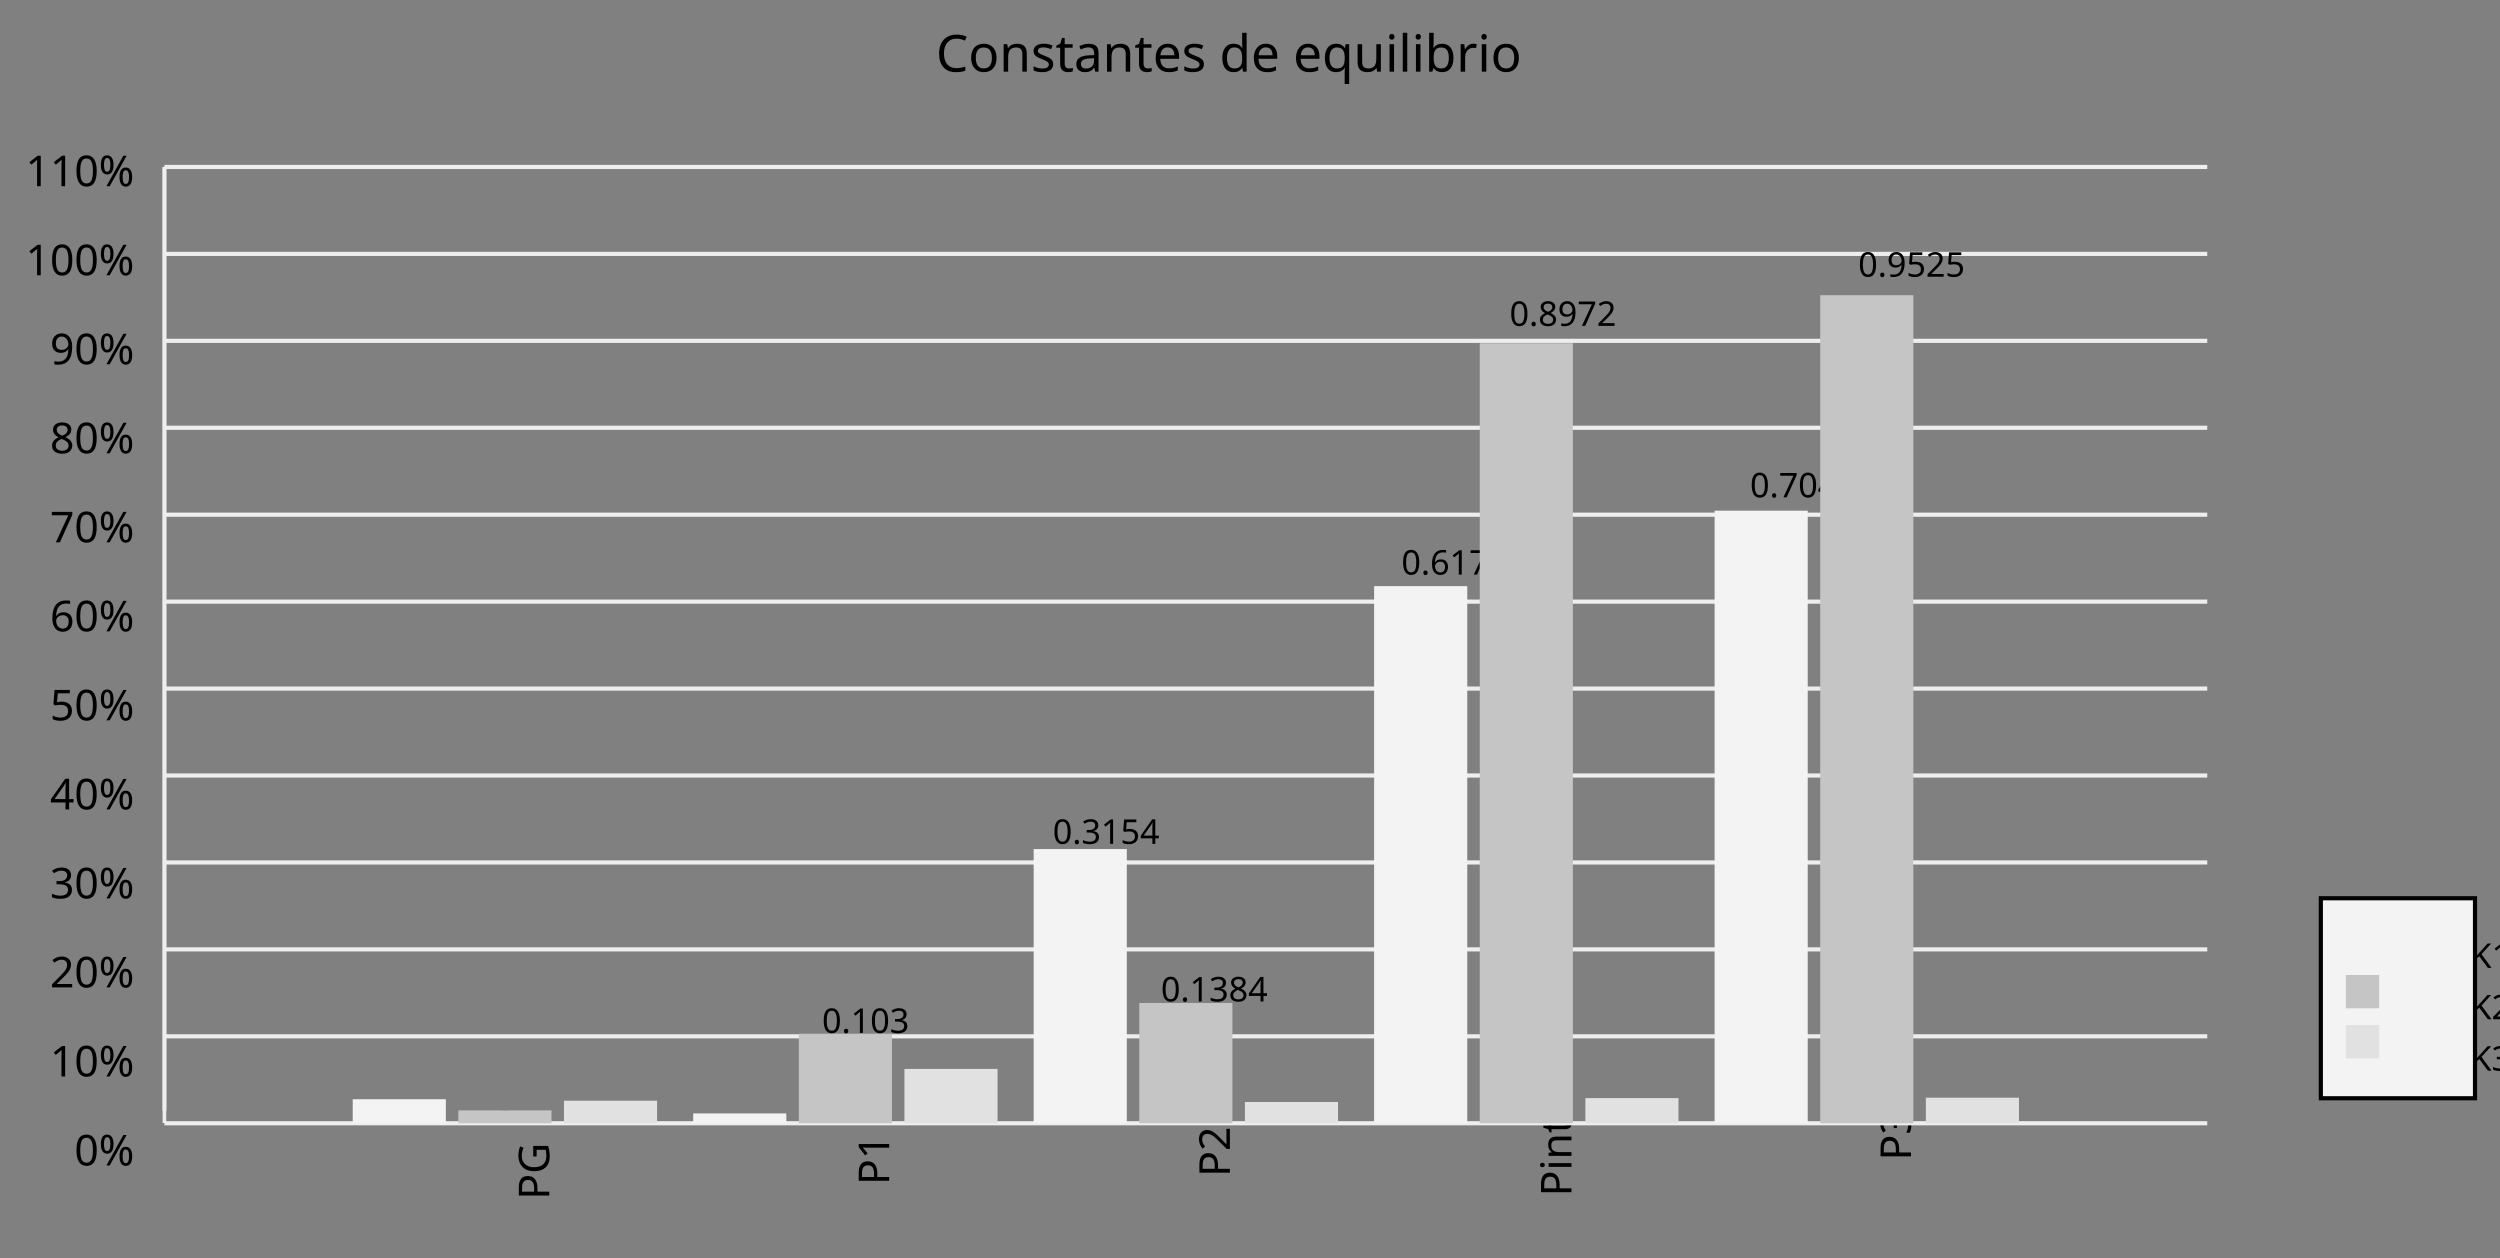 <?xml version="1.0"?>
<svg xmlns="http://www.w3.org/2000/svg" version="1.1" xmlns:xlink="http://www.w3.org/1999/xlink" fill="black" stroke="none" width="600" height="302" viewBox="0 0 600 302">
	<rect x="0" y="0" width="600" height="302" fill="#808080" stroke="none"/>
	<defs>
		<path fill="black" d="  M 825,-1321  Q 589,-1321 454,-1163  Q 319,-1005 319,-731  Q 319,-448 450,-294  Q 581,-141 823,-141  Q 979,-141 1174,-199  L 1174,-39  Q 1081,-5 995,7  Q 909,20 797,20  Q 474,20 299,-176  Q 125,-373 125,-733  Q 125,-959 208,-1129  Q 292,-1299 451,-1391  Q 611,-1483 827,-1483  Q 1059,-1483 1231,-1397  L 1157,-1241  Q 982,-1321 825,-1321  Z    " id="r67" />
		<path fill="black" d="  M 1128,-551  Q 1128,-282 992,-131  Q 856,20 616,20  Q 467,20 352,-49  Q 237,-119 175,-249  Q 113,-379 113,-551  Q 113,-819 247,-968  Q 381,-1118 623,-1118  Q 855,-1118 991,-965  Q 1128,-813 1128,-551  Z   M 299,-551  Q 299,-344 380,-236  Q 462,-129 621,-129  Q 778,-129 860,-236  Q 942,-344 942,-551  Q 942,-758 859,-862  Q 777,-967 618,-967  Q 299,-967 299,-551  Z    " id="r111" />
		<path fill="black" d="  M 922,0  L 922,-702  Q 922,-836 862,-901  Q 803,-967 676,-967  Q 507,-967 430,-873  Q 354,-780 354,-569  L 354,0  L 174,0  L 174,-1098  L 319,-1098  L 346,-948  L 356,-948  Q 407,-1029 499,-1073  Q 591,-1118 702,-1118  Q 904,-1118 1002,-1020  Q 1100,-922 1100,-715  L 1100,0  L 922,0  Z    " id="r110" />
		<path fill="black" d="  M 889,-303  Q 889,-149 774,-64  Q 659,20 451,20  Q 234,20 106,-49  L 106,-213  Q 287,-125 455,-125  Q 591,-125 653,-169  Q 715,-213 715,-287  Q 715,-352 655,-397  Q 596,-442 444,-500  Q 289,-560 226,-602  Q 163,-645 133,-698  Q 104,-751 104,-827  Q 104,-962 214,-1040  Q 324,-1118 516,-1118  Q 703,-1118 866,-1044  L 805,-901  Q 638,-971 504,-971  Q 392,-971 334,-935  Q 276,-900 276,-838  Q 276,-778 326,-738  Q 376,-699 559,-629  Q 696,-578 761,-534  Q 827,-490 858,-435  Q 889,-380 889,-303  Z    " id="r115" />
		<path fill="black" d="  M 541,-127  Q 576,-127 623,-134  Q 670,-141 694,-150  L 694,-12  Q 669,-1 616,9  Q 564,20 510,20  Q 188,20 188,-319  L 188,-958  L 33,-958  L 33,-1044  L 190,-1116  L 262,-1350  L 369,-1350  L 369,-1098  L 686,-1098  L 686,-958  L 369,-958  L 369,-324  Q 369,-229 414,-178  Q 460,-127 541,-127  Z    " id="r116" />
		<path fill="black" d="  M 852,0  L 817,-156  L 809,-156  Q 727,-53 645,-16  Q 564,20 440,20  Q 278,20 186,-65  Q 94,-150 94,-305  Q 94,-639 621,-655  L 807,-662  L 807,-727  Q 807,-852 753,-911  Q 699,-971 580,-971  Q 493,-971 415,-945  Q 338,-919 270,-887  L 215,-1022  Q 298,-1066 396,-1091  Q 494,-1116 590,-1116  Q 789,-1116 886,-1028  Q 983,-940 983,-748  L 983,0  L 852,0  Z   M 481,-125  Q 632,-125 718,-206  Q 805,-288 805,-438  L 805,-537  L 643,-530  Q 454,-523 367,-470  Q 281,-417 281,-303  Q 281,-217 333,-171  Q 386,-125 481,-125  Z    " id="r97" />
		<path fill="black" d="  M 641,20  Q 394,20 253,-129  Q 113,-279 113,-541  Q 113,-805 244,-961  Q 375,-1118 598,-1118  Q 805,-1118 928,-984  Q 1051,-851 1051,-623  L 1051,-514  L 299,-514  Q 304,-327 394,-230  Q 484,-133 649,-133  Q 737,-133 816,-148  Q 895,-164 1001,-209  L 1001,-51  Q 910,-12 830,4  Q 750,20 641,20  Z   M 596,-971  Q 467,-971 392,-888  Q 317,-805 303,-657  L 862,-657  Q 860,-811 791,-891  Q 722,-971 596,-971  Z    " id="r101" />
		<path fill="black" d="  M 563,20  Q 349,20 231,-128  Q 113,-276 113,-547  Q 113,-816 231,-967  Q 350,-1118 565,-1118  Q 786,-1118 905,-956  L 918,-956  Q 915,-976 910,-1036  Q 905,-1097 905,-1118  L 905,-1556  L 1085,-1556  L 1085,0  L 940,0  L 913,-147  L 905,-147  Q 790,20 563,20  Z   M 592,-129  Q 756,-129 831,-218  Q 907,-308 907,-512  L 907,-545  Q 907,-774 830,-871  Q 754,-969 590,-969  Q 451,-969 375,-858  Q 299,-748 299,-543  Q 299,-339 374,-234  Q 450,-129 592,-129  Z    " id="r100" />
		<path fill="black" d="  M 594,-129  Q 755,-129 829,-217  Q 903,-305 907,-508  L 907,-545  Q 907,-772 831,-870  Q 755,-969 590,-969  Q 449,-969 374,-858  Q 299,-747 299,-543  Q 299,-342 373,-235  Q 448,-129 594,-129  Z   M 559,20  Q 347,20 230,-130  Q 113,-280 113,-547  Q 113,-815 232,-966  Q 352,-1118 565,-1118  Q 790,-1118 907,-948  L 915,-948  L 942,-1098  L 1085,-1098  L 1085,492  L 905,492  L 905,23  Q 905,-87 915,-147  L 903,-147  Q 788,20 559,20  Z    " id="r113" />
		<path fill="black" d="  M 344,-1098  L 344,-391  Q 344,-258 403,-193  Q 463,-129 588,-129  Q 757,-129 834,-223  Q 911,-317 911,-526  L 911,-1098  L 1092,-1098  L 1092,0  L 944,0  L 918,-145  L 909,-145  Q 860,-66 770,-23  Q 680,20 561,20  Q 363,20 262,-75  Q 162,-170 162,-379  L 162,-1098  L 344,-1098  Z    " id="r117" />
		<path fill="black" d="  M 354,0  L 174,0  L 174,-1098  L 354,-1098  L 354,0  Z   M 160,-1395  Q 160,-1455 190,-1482  Q 221,-1509 266,-1509  Q 308,-1509 339,-1482  Q 371,-1455 371,-1395  Q 371,-1336 339,-1308  Q 308,-1280 266,-1280  Q 221,-1280 190,-1308  Q 160,-1336 160,-1395  Z    " id="r105" />
		<path fill="black" d="  M 354,0  L 174,0  L 174,-1556  L 354,-1556  L 354,0  Z    " id="r108" />
		<path fill="black" d="  M 694,-1116  Q 911,-1116 1029,-966  Q 1147,-817 1147,-549  Q 1147,-277 1027,-128  Q 907,20 694,20  Q 583,20 496,-20  Q 409,-60 354,-139  L 340,-139  Q 309,-19 303,0  L 174,0  L 174,-1556  L 354,-1556  L 354,-1178  Q 354,-1065 344,-952  L 354,-952  Q 465,-1116 694,-1116  Z   M 664,-967  Q 498,-967 426,-873  Q 354,-779 354,-555  L 354,-547  Q 354,-322 427,-225  Q 501,-129 668,-129  Q 816,-129 888,-237  Q 961,-346 961,-551  Q 961,-759 888,-863  Q 815,-967 664,-967  Z    " id="r98" />
		<path fill="black" d="  M 686,-1118  Q 759,-1118 815,-1106  L 793,-940  Q 732,-954 674,-954  Q 587,-954 512,-906  Q 438,-858 396,-773  Q 354,-689 354,-586  L 354,0  L 174,0  L 174,-1098  L 322,-1098  L 342,-897  L 350,-897  Q 413,-1006 499,-1062  Q 585,-1118 686,-1118  Z    " id="r114" />
		<path fill="black" d="  M 1071,-733  Q 1071,-352 950,-166  Q 830,20 584,20  Q 346,20 223,-171  Q 100,-363 100,-733  Q 100,-1115 218,-1300  Q 337,-1485 584,-1485  Q 822,-1485 946,-1293  Q 1071,-1101 1071,-733  Z   M 281,-733  Q 281,-415 353,-274  Q 426,-133 584,-133  Q 744,-133 816,-277  Q 889,-422 889,-733  Q 889,-1041 816,-1186  Q 744,-1331 584,-1331  Q 424,-1331 352,-1189  Q 281,-1047 281,-733  Z    " id="r48" />
		<path fill="black" d="  M 113,-625  Q 113,-1483 782,-1483  Q 898,-1483 963,-1464  L 963,-1311  Q 887,-1335 786,-1335  Q 553,-1335 429,-1193  Q 306,-1051 293,-743  L 305,-743  Q 415,-915 651,-915  Q 849,-915 962,-795  Q 1075,-675 1075,-471  Q 1075,-244 950,-112  Q 825,20 610,20  Q 460,20 347,-56  Q 235,-132 174,-278  Q 113,-425 113,-625  Z   M 608,-131  Q 747,-131 822,-220  Q 897,-309 897,-471  Q 897,-617 824,-695  Q 751,-774 614,-774  Q 527,-774 454,-738  Q 382,-702 338,-638  Q 295,-574 295,-506  Q 295,-406 335,-318  Q 375,-231 446,-181  Q 517,-131 608,-131  Z    " id="r54" />
		<path fill="black" d="  M 1135,-1032  Q 1135,-808 982,-688  Q 829,-569 551,-569  L 383,-569  L 383,0  L 199,0  L 199,-1462  L 586,-1462  Q 1135,-1462 1135,-1032  Z   M 383,-727  L 530,-727  Q 748,-727 846,-797  Q 944,-868 944,-1024  Q 944,-1165 853,-1235  Q 762,-1305 569,-1305  L 383,-1305  L 383,-727  Z    " id="r80" />
		<path fill="black" d="  M 834,-772  L 1339,-772  L 1339,-55  Q 1223,-18 1103,1  Q 983,20 825,20  Q 491,20 308,-178  Q 125,-376 125,-731  Q 125,-960 216,-1131  Q 307,-1302 478,-1392  Q 650,-1483 883,-1483  Q 1117,-1483 1319,-1397  L 1249,-1237  Q 1056,-1321 872,-1321  Q 611,-1321 464,-1163  Q 317,-1005 317,-731  Q 317,-441 458,-290  Q 599,-139 868,-139  Q 1015,-139 1155,-174  L 1155,-608  L 834,-608  L 834,-772  Z    " id="r71" />
		<path fill="black" d="  M 727,0  L 551,0  L 551,-1022  Q 551,-1158 559,-1274  Q 531,-1244 499,-1218  Q 397,-1133 276,-1034  L 182,-1155  L 578,-1462  L 727,-1462  L 727,0  Z    " id="r49" />
		<path fill="black" d="  M 1065,0  L 98,0  L 98,-150  L 481,-537  Q 654,-712 710,-787  Q 766,-862 793,-932  Q 821,-1002 821,-1083  Q 821,-1199 752,-1264  Q 683,-1329 563,-1329  Q 473,-1329 392,-1299  Q 312,-1269 211,-1190  L 115,-1311  Q 320,-1483 563,-1483  Q 767,-1483 886,-1378  Q 1006,-1274 1006,-1094  Q 1006,-998 971,-908  Q 936,-819 866,-726  Q 796,-634 631,-473  L 326,-172  L 326,-164  L 1065,-164  L 1065,0  Z    " id="r50" />
		<path fill="black" d="  M 1010,-1120  Q 1010,-980 931,-890  Q 853,-800 707,-770  L 707,-762  Q 882,-740 968,-650  Q 1055,-560 1055,-416  Q 1055,-207 910,-93  Q 765,20 494,20  Q 378,20 280,3  Q 183,-14 92,-59  L 92,-227  Q 185,-181 291,-156  Q 397,-131 496,-131  Q 866,-131 866,-420  Q 866,-678 457,-678  L 315,-678  L 315,-831  L 459,-831  Q 631,-831 728,-904  Q 825,-978 825,-1108  Q 825,-1213 754,-1272  Q 684,-1331 559,-1331  Q 462,-1331 379,-1304  Q 297,-1278 190,-1208  L 100,-1331  Q 190,-1402 307,-1442  Q 425,-1483 557,-1483  Q 771,-1483 890,-1385  Q 1010,-1288 1010,-1120  Z    " id="r51" />
		<path fill="black" d="  M 250,-1026  Q 250,-861 285,-777  Q 321,-694 399,-694  Q 557,-694 557,-1026  Q 557,-1356 399,-1356  Q 321,-1356 285,-1273  Q 250,-1191 250,-1026  Z   M 707,-1026  Q 707,-798 628,-681  Q 550,-565 399,-565  Q 257,-565 178,-684  Q 100,-804 100,-1026  Q 100,-1255 176,-1369  Q 253,-1483 399,-1483  Q 546,-1483 626,-1364  Q 707,-1246 707,-1026  Z   M 1145,-440  Q 1145,-273 1180,-191  Q 1216,-109 1294,-109  Q 1375,-109 1413,-190  Q 1452,-272 1452,-440  Q 1452,-768 1294,-768  Q 1216,-768 1180,-686  Q 1145,-605 1145,-440  Z   M 1602,-440  Q 1602,-213 1523,-96  Q 1444,20 1294,20  Q 1152,20 1073,-99  Q 995,-219 995,-440  Q 995,-669 1071,-783  Q 1147,-897 1294,-897  Q 1441,-897 1521,-778  Q 1602,-660 1602,-440  Z   M 1335,-1462  L 524,0  L 367,0  L 1178,-1462  L 1335,-1462  Z    " id="r37" />
		<path fill="black" d="  M 1065,-838  Q 1065,20 393,20  Q 277,20 209,0  L 209,-154  Q 286,-127 389,-127  Q 552,-127 658,-192  Q 764,-258 819,-383  Q 875,-509 883,-717  L 870,-717  Q 758,-547 522,-547  Q 329,-547 215,-664  Q 102,-782 102,-989  Q 102,-1215 229,-1349  Q 356,-1483 569,-1483  Q 719,-1483 831,-1406  Q 944,-1330 1004,-1183  Q 1065,-1037 1065,-838  Z   M 569,-1331  Q 433,-1331 357,-1242  Q 281,-1153 281,-991  Q 281,-845 352,-767  Q 424,-690 561,-690  Q 651,-690 725,-726  Q 799,-763 841,-825  Q 883,-887 883,-956  Q 883,-1056 843,-1143  Q 804,-1230 733,-1280  Q 662,-1331 569,-1331  Z    " id="r57" />
		<path fill="black" d="  M 563,-897  Q 792,-897 923,-782  Q 1055,-667 1055,-467  Q 1055,-239 910,-109  Q 765,20 508,20  Q 263,20 129,-59  L 129,-229  Q 203,-185 307,-159  Q 411,-133 510,-133  Q 682,-133 776,-215  Q 870,-297 870,-449  Q 870,-745 504,-745  Q 386,-745 254,-715  L 164,-772  L 219,-1462  L 952,-1462  L 952,-1298  L 373,-1298  L 338,-874  Q 453,-897 563,-897  Z    " id="r53" />
		<path fill="black" d="  M 1130,-332  L 918,-332  L 918,0  L 743,0  L 743,-332  L 43,-332  L 43,-485  L 731,-1470  L 918,-1470  L 918,-494  L 1130,-494  L 1130,-332  Z   M 743,-494  L 743,-954  Q 743,-1091 754,-1278  L 745,-1278  Q 734,-1252 706,-1200  Q 679,-1148 657,-1118  L 219,-494  L 743,-494  Z    " id="r52" />
		<path fill="black" d="  M 279,0  L 879,-1298  L 90,-1298  L 90,-1462  L 1071,-1462  L 1071,-1323  L 477,0  L 279,0  Z    " id="r55" />
		<path fill="black" d="  M 584,-1483  Q 784,-1483 903,-1390  Q 1022,-1297 1022,-1133  Q 1022,-1023 955,-936  Q 889,-849 743,-774  Q 920,-688 994,-594  Q 1069,-501 1069,-379  Q 1069,-197 940,-88  Q 811,20 590,20  Q 356,20 228,-82  Q 100,-184 100,-373  Q 100,-623 403,-764  Q 267,-842 207,-932  Q 147,-1022 147,-1135  Q 147,-1294 266,-1388  Q 386,-1483 584,-1483  Z   M 276,-371  Q 276,-255 358,-189  Q 441,-123 586,-123  Q 729,-123 811,-190  Q 893,-258 893,-377  Q 893,-473 815,-548  Q 737,-623 553,-690  Q 408,-628 342,-552  Q 276,-476 276,-371  Z   M 582,-1337  Q 464,-1337 394,-1281  Q 324,-1225 324,-1126  Q 324,-1063 351,-1015  Q 378,-967 429,-929  Q 480,-891 592,-844  Q 729,-901 786,-969  Q 844,-1037 844,-1126  Q 844,-1226 773,-1281  Q 702,-1337 582,-1337  Z    " id="r56" />
		<path fill="black" d="  M 1317,0  L 1133,0  L 1133,-682  L 383,-682  L 383,0  L 199,0  L 199,-1462  L 383,-1462  L 383,-844  L 1133,-844  L 1133,-1462  L 1317,-1462  L 1317,0  Z    " id="r72" />
		<path fill="black" d="  M 1268,0  L 1051,0  L 532,-698  L 383,-567  L 383,0  L 199,0  L 199,-1462  L 383,-1462  L 383,-741  L 509,-880  L 1030,-1462  L 1245,-1462  L 666,-825  L 1268,0  Z    " id="r75" />
		<path fill="black" d="  M 147,-111  Q 147,-177 179,-212  Q 212,-248 272,-248  Q 333,-248 367,-212  Q 401,-177 401,-111  Q 401,-46 367,-8  Q 333,29 272,29  Q 213,29 180,-8  Q 147,-45 147,-111  Z    " id="r46" />
	</defs>
	<g class="b2" fill="black">
		<use class="b2" transform="scale(0.006)" xlink:href="#r67" x="37439" y="2866.72" />
		<use class="b2" transform="scale(0.006)" xlink:href="#r111" x="38733" y="2866.72" />
		<use class="b2" transform="scale(0.006)" xlink:href="#r110" x="39972" y="2866.72" />
		<use class="b2" transform="scale(0.006)" xlink:href="#r115" x="41238" y="2866.72" />
		<use class="b2" transform="scale(0.006)" xlink:href="#r116" x="42219" y="2866.72" />
		<use class="b2" transform="scale(0.006)" xlink:href="#r97" x="42958" y="2866.72" />
		<use class="b2" transform="scale(0.006)" xlink:href="#r110" x="44107" y="2866.72" />
		<use class="b2" transform="scale(0.006)" xlink:href="#r116" x="45373" y="2866.72" />
		<use class="b2" transform="scale(0.006)" xlink:href="#r101" x="46112" y="2866.72" />
		<use class="b2" transform="scale(0.006)" xlink:href="#r115" x="47267" y="2866.72" />
		<use class="b2" transform="scale(0.006)" xlink:href="#r100" x="48780" y="2866.72" />
		<use class="b2" transform="scale(0.006)" xlink:href="#r101" x="50040" y="2866.72" />
		<use class="b2" transform="scale(0.006)" xlink:href="#r101" x="51727" y="2866.72" />
		<use class="b2" transform="scale(0.006)" xlink:href="#r113" x="52882" y="2866.72" />
		<use class="b2" transform="scale(0.006)" xlink:href="#r117" x="54142" y="2866.72" />
		<use class="b2" transform="scale(0.006)" xlink:href="#r105" x="55408" y="2866.72" />
		<use class="b2" transform="scale(0.006)" xlink:href="#r108" x="55936" y="2866.72" />
		<use class="b2" transform="scale(0.006)" xlink:href="#r105" x="56464" y="2866.72" />
		<use class="b2" transform="scale(0.006)" xlink:href="#r98" x="56992" y="2866.72" />
		<use class="b2" transform="scale(0.006)" xlink:href="#r114" x="58252" y="2866.72" />
		<use class="b2" transform="scale(0.006)" xlink:href="#r105" x="59098" y="2866.72" />
		<use class="b2" transform="scale(0.006)" xlink:href="#r111" x="59626" y="2866.72" />
	</g>
	<g class="b2" transform=" rotate(-90,39.464,277.582)" fill="black" />
	<line class="b2" x1="39.464" y1="269.582" x2="39.464" y2="266.582" stroke-width="1" stroke="black" />
	<g class="b2" transform=" rotate(-90,124.846,290.912)" fill="black">
		<use class="b2" transform="scale(0.005)" xlink:href="#r80" x="25568.484" y="59578.801" />
		<use class="b2" transform="scale(0.005)" xlink:href="#r71" x="26807.484" y="59578.801" />
	</g>
	<line class="b2" x1="121.177" y1="269.582" x2="121.177" y2="266.582" stroke-width="1" stroke="black" />
	<g class="b2" transform=" rotate(-90,206.459,289.35)" fill="black">
		<use class="b2" transform="scale(0.005)" xlink:href="#r80" x="42282.77" y="59258.801" />
		<use class="b2" transform="scale(0.005)" xlink:href="#r49" x="43521.77" y="59258.801" />
	</g>
	<line class="b2" x1="202.889" y1="269.582" x2="202.889" y2="266.582" stroke-width="1" stroke="black" />
	<g class="b2" transform=" rotate(-90,288.223,289.35)" fill="black">
		<use class="b2" transform="scale(0.005)" xlink:href="#r80" x="59028.051" y="59258.801" />
		<use class="b2" transform="scale(0.005)" xlink:href="#r50" x="60267.051" y="59258.801" />
	</g>
	<line class="b2" x1="284.602" y1="269.582" x2="284.602" y2="266.582" stroke-width="1" stroke="black" />
	<g class="b2" transform=" rotate(-90,370.048,296)" fill="black">
		<use class="b2" transform="scale(0.005)" xlink:href="#r80" x="75785.836" y="60620.801" />
		<use class="b2" transform="scale(0.005)" xlink:href="#r105" x="77024.836" y="60620.801" />
		<use class="b2" transform="scale(0.005)" xlink:href="#r110" x="77552.836" y="60620.801" />
		<use class="b2" transform="scale(0.005)" xlink:href="#r116" x="78818.836" y="60620.801" />
	</g>
	<line class="b2" x1="366.315" y1="269.582" x2="366.315" y2="266.582" stroke-width="1" stroke="black" />
	<g class="b2" transform=" rotate(-90,451.697,289.35)" fill="black">
		<use class="b2" transform="scale(0.005)" xlink:href="#r80" x="92507.609" y="59258.801" />
		<use class="b2" transform="scale(0.005)" xlink:href="#r51" x="93746.609" y="59258.801" />
	</g>
	<line class="b2" x1="448.028" y1="269.582" x2="448.028" y2="266.582" stroke-width="1" stroke="black" />
	<line class="b2" x1="39.464" y1="269.582" x2="39.464" y2="40.069" stroke-width="1" stroke="rgb(93%,93%,93%)" />
	<line class="b2" x1="39.464" y1="269.582" x2="529.741" y2="269.582" stroke-width="1" stroke="rgb(93%,93%,93%)" />
	<g class="b2" fill="black">
		<use class="b2" transform="scale(0.005)" xlink:href="#r48" x="3570.8" y="55942.898" />
		<use class="b2" transform="scale(0.005)" xlink:href="#r37" x="4741.8" y="55942.898" />
	</g>
	<line class="b2" x1="39.464" y1="248.717" x2="529.741" y2="248.717" stroke-width="1" stroke="rgb(93%,93%,93%)" />
	<g class="b2" fill="black">
		<use class="b2" transform="scale(0.005)" xlink:href="#r49" x="2399.8" y="51669.789" />
		<use class="b2" transform="scale(0.005)" xlink:href="#r48" x="3570.8" y="51669.789" />
		<use class="b2" transform="scale(0.005)" xlink:href="#r37" x="4741.8" y="51669.789" />
	</g>
	<line class="b2" x1="39.464" y1="227.852" x2="529.741" y2="227.852" stroke-width="1" stroke="rgb(93%,93%,93%)" />
	<g class="b2" fill="black">
		<use class="b2" transform="scale(0.005)" xlink:href="#r50" x="2399.8" y="47396.68" />
		<use class="b2" transform="scale(0.005)" xlink:href="#r48" x="3570.8" y="47396.68" />
		<use class="b2" transform="scale(0.005)" xlink:href="#r37" x="4741.8" y="47396.68" />
	</g>
	<line class="b2" x1="39.464" y1="206.988" x2="529.741" y2="206.988" stroke-width="1" stroke="rgb(93%,93%,93%)" />
	<g class="b2" fill="black">
		<use class="b2" transform="scale(0.005)" xlink:href="#r51" x="2399.8" y="43123.57" />
		<use class="b2" transform="scale(0.005)" xlink:href="#r48" x="3570.8" y="43123.57" />
		<use class="b2" transform="scale(0.005)" xlink:href="#r37" x="4741.8" y="43123.57" />
	</g>
	<line class="b2" x1="39.464" y1="186.123" x2="529.741" y2="186.123" stroke-width="1" stroke="rgb(93%,93%,93%)" />
	<g class="b2" fill="black">
		<use class="b2" transform="scale(0.005)" xlink:href="#r52" x="2399.8" y="38850.465" />
		<use class="b2" transform="scale(0.005)" xlink:href="#r48" x="3570.8" y="38850.465" />
		<use class="b2" transform="scale(0.005)" xlink:href="#r37" x="4741.8" y="38850.465" />
	</g>
	<line class="b2" x1="39.464" y1="165.258" x2="529.741" y2="165.258" stroke-width="1" stroke="rgb(93%,93%,93%)" />
	<g class="b2" fill="black">
		<use class="b2" transform="scale(0.005)" xlink:href="#r53" x="2399.8" y="34577.355" />
		<use class="b2" transform="scale(0.005)" xlink:href="#r48" x="3570.8" y="34577.355" />
		<use class="b2" transform="scale(0.005)" xlink:href="#r37" x="4741.8" y="34577.355" />
	</g>
	<line class="b2" x1="39.464" y1="144.393" x2="529.741" y2="144.393" stroke-width="1" stroke="rgb(93%,93%,93%)" />
	<g class="b2" fill="black">
		<use class="b2" transform="scale(0.005)" xlink:href="#r54" x="2399.8" y="30304.246" />
		<use class="b2" transform="scale(0.005)" xlink:href="#r48" x="3570.8" y="30304.246" />
		<use class="b2" transform="scale(0.005)" xlink:href="#r37" x="4741.8" y="30304.246" />
	</g>
	<line class="b2" x1="39.464" y1="123.529" x2="529.741" y2="123.529" stroke-width="1" stroke="rgb(93%,93%,93%)" />
	<g class="b2" fill="black">
		<use class="b2" transform="scale(0.005)" xlink:href="#r55" x="2399.8" y="26031.137" />
		<use class="b2" transform="scale(0.005)" xlink:href="#r48" x="3570.8" y="26031.137" />
		<use class="b2" transform="scale(0.005)" xlink:href="#r37" x="4741.8" y="26031.137" />
	</g>
	<line class="b2" x1="39.464" y1="102.664" x2="529.741" y2="102.664" stroke-width="1" stroke="rgb(93%,93%,93%)" />
	<g class="b2" fill="black">
		<use class="b2" transform="scale(0.005)" xlink:href="#r56" x="2399.8" y="21758.031" />
		<use class="b2" transform="scale(0.005)" xlink:href="#r48" x="3570.8" y="21758.031" />
		<use class="b2" transform="scale(0.005)" xlink:href="#r37" x="4741.8" y="21758.031" />
	</g>
	<line class="b2" x1="39.464" y1="81.799" x2="529.741" y2="81.799" stroke-width="1" stroke="rgb(93%,93%,93%)" />
	<g class="b2" fill="black">
		<use class="b2" transform="scale(0.005)" xlink:href="#r57" x="2399.8" y="17484.918" />
		<use class="b2" transform="scale(0.005)" xlink:href="#r48" x="3570.8" y="17484.918" />
		<use class="b2" transform="scale(0.005)" xlink:href="#r37" x="4741.8" y="17484.918" />
	</g>
	<line class="b2" x1="39.464" y1="60.934" x2="529.741" y2="60.934" stroke-width="1" stroke="rgb(93%,93%,93%)" />
	<g class="b2" fill="black">
		<use class="b2" transform="scale(0.005)" xlink:href="#r49" x="1228.8" y="13211.812" />
		<use class="b2" transform="scale(0.005)" xlink:href="#r48" x="2399.8" y="13211.812" />
		<use class="b2" transform="scale(0.005)" xlink:href="#r48" x="3570.8" y="13211.812" />
		<use class="b2" transform="scale(0.005)" xlink:href="#r37" x="4741.8" y="13211.812" />
	</g>
	<line class="b2" x1="39.464" y1="40.069" x2="529.741" y2="40.069" stroke-width="1" stroke="rgb(93%,93%,93%)" />
	<g class="b2" fill="black">
		<use class="b2" transform="scale(0.005)" xlink:href="#r49" x="1228.8" y="8938.7" />
		<use class="b2" transform="scale(0.005)" xlink:href="#r49" x="2399.8" y="8938.7" />
		<use class="b2" transform="scale(0.005)" xlink:href="#r48" x="3570.8" y="8938.7" />
		<use class="b2" transform="scale(0.005)" xlink:href="#r37" x="4741.8" y="8938.7" />
	</g>
	<rect class="b2" x="84.654" y="263.816" width="22.349" height="5.766" fill="rgb(95%,95%,95%)" stroke="none" />
	<rect class="b2" x="166.366" y="267.217" width="22.349" height="2.365" fill="rgb(95%,95%,95%)" stroke="none" />
	<rect class="b2" x="248.079" y="203.78" width="22.349" height="65.802" fill="rgb(95%,95%,95%)" stroke="none" />
	<g class="b2" fill="black">
		<use class="b2" transform="scale(0.004)" xlink:href="#r48" x="63166.918" y="50631.57" />
		<use class="b2" transform="scale(0.004)" xlink:href="#r46" x="64337.918" y="50631.57" />
		<use class="b2" transform="scale(0.004)" xlink:href="#r51" x="64886.918" y="50631.57" />
		<use class="b2" transform="scale(0.004)" xlink:href="#r49" x="66057.922" y="50631.57" />
		<use class="b2" transform="scale(0.004)" xlink:href="#r53" x="67228.922" y="50631.57" />
		<use class="b2" transform="scale(0.004)" xlink:href="#r52" x="68399.922" y="50631.57" />
	</g>
	<rect class="b2" x="329.792" y="140.676" width="22.349" height="128.906" fill="rgb(95%,95%,95%)" stroke="none" />
	<g class="b2" fill="black">
		<use class="b2" transform="scale(0.004)" xlink:href="#r48" x="84085.391" y="34476.969" />
		<use class="b2" transform="scale(0.004)" xlink:href="#r46" x="85256.391" y="34476.969" />
		<use class="b2" transform="scale(0.004)" xlink:href="#r54" x="85805.391" y="34476.969" />
		<use class="b2" transform="scale(0.004)" xlink:href="#r49" x="86976.391" y="34476.969" />
		<use class="b2" transform="scale(0.004)" xlink:href="#r55" x="88147.391" y="34476.969" />
		<use class="b2" transform="scale(0.004)" xlink:href="#r56" x="89318.391" y="34476.969" />
	</g>
	<rect class="b2" x="411.505" y="122.565" width="22.349" height="147.017" fill="rgb(95%,95%,95%)" stroke="none" />
	<g class="b2" fill="black">
		<use class="b2" transform="scale(0.004)" xlink:href="#r48" x="105003.875" y="29840.734" />
		<use class="b2" transform="scale(0.004)" xlink:href="#r46" x="106174.875" y="29840.734" />
		<use class="b2" transform="scale(0.004)" xlink:href="#r55" x="106723.875" y="29840.734" />
		<use class="b2" transform="scale(0.004)" xlink:href="#r48" x="107894.875" y="29840.734" />
		<use class="b2" transform="scale(0.004)" xlink:href="#r52" x="109065.875" y="29840.734" />
		<use class="b2" transform="scale(0.004)" xlink:href="#r54" x="110236.875" y="29840.734" />
	</g>
	<rect class="b2" x="110.002" y="266.496" width="22.349" height="3.086" fill="rgb(77%,77%,77%)" stroke="none" />
	<rect class="b2" x="191.715" y="248.092" width="22.349" height="21.49" fill="rgb(77%,77%,77%)" stroke="none" />
	<g class="b2" fill="black">
		<use class="b2" transform="scale(0.004)" xlink:href="#r48" x="49323.207" y="61975.457" />
		<use class="b2" transform="scale(0.004)" xlink:href="#r46" x="50494.207" y="61975.457" />
		<use class="b2" transform="scale(0.004)" xlink:href="#r49" x="51043.207" y="61975.457" />
		<use class="b2" transform="scale(0.004)" xlink:href="#r48" x="52214.207" y="61975.457" />
		<use class="b2" transform="scale(0.004)" xlink:href="#r51" x="53385.207" y="61975.457" />
	</g>
	<rect class="b2" x="273.428" y="240.712" width="22.349" height="28.87" fill="rgb(77%,77%,77%)" stroke="none" />
	<g class="b2" fill="black">
		<use class="b2" transform="scale(0.004)" xlink:href="#r48" x="69656.188" y="60086.211" />
		<use class="b2" transform="scale(0.004)" xlink:href="#r46" x="70827.188" y="60086.211" />
		<use class="b2" transform="scale(0.004)" xlink:href="#r49" x="71376.188" y="60086.211" />
		<use class="b2" transform="scale(0.004)" xlink:href="#r51" x="72547.188" y="60086.211" />
		<use class="b2" transform="scale(0.004)" xlink:href="#r56" x="73718.188" y="60086.211" />
		<use class="b2" transform="scale(0.004)" xlink:href="#r52" x="74889.188" y="60086.211" />
	</g>
	<rect class="b2" x="355.141" y="82.38" width="22.349" height="187.202" fill="rgb(77%,77%,77%)" stroke="none" />
	<g class="b2" fill="black">
		<use class="b2" transform="scale(0.004)" xlink:href="#r48" x="90574.664" y="19553.359" />
		<use class="b2" transform="scale(0.004)" xlink:href="#r46" x="91745.664" y="19553.359" />
		<use class="b2" transform="scale(0.004)" xlink:href="#r56" x="92294.664" y="19553.359" />
		<use class="b2" transform="scale(0.004)" xlink:href="#r57" x="93465.664" y="19553.359" />
		<use class="b2" transform="scale(0.004)" xlink:href="#r55" x="94636.664" y="19553.359" />
		<use class="b2" transform="scale(0.004)" xlink:href="#r50" x="95807.664" y="19553.359" />
	</g>
	<rect class="b2" x="436.854" y="70.854" width="22.349" height="198.728" fill="rgb(77%,77%,77%)" stroke="none" />
	<g class="b2" fill="black">
		<use class="b2" transform="scale(0.004)" xlink:href="#r48" x="111493.148" y="16602.617" />
		<use class="b2" transform="scale(0.004)" xlink:href="#r46" x="112664.148" y="16602.617" />
		<use class="b2" transform="scale(0.004)" xlink:href="#r57" x="113213.148" y="16602.617" />
		<use class="b2" transform="scale(0.004)" xlink:href="#r53" x="114384.148" y="16602.617" />
		<use class="b2" transform="scale(0.004)" xlink:href="#r50" x="115555.148" y="16602.617" />
		<use class="b2" transform="scale(0.004)" xlink:href="#r53" x="116726.148" y="16602.617" />
	</g>
	<rect class="b2" x="135.351" y="264.168" width="22.349" height="5.414" fill="rgb(88%,88%,88%)" stroke="none" />
	<rect class="b2" x="217.064" y="256.538" width="22.349" height="13.044" fill="rgb(88%,88%,88%)" stroke="none" />
	<rect class="b2" x="298.777" y="264.475" width="22.349" height="5.107" fill="rgb(88%,88%,88%)" stroke="none" />
	<rect class="b2" x="380.489" y="263.549" width="22.349" height="6.033" fill="rgb(88%,88%,88%)" stroke="none" />
	<rect class="b2" x="462.202" y="263.447" width="22.349" height="6.136" fill="rgb(88%,88%,88%)" stroke="none" />
	<rect class="b2" x="557" y="215.582" width="37" height="48" fill="rgb(95%,95%,95%)" stroke="none" />
	<rect class="b2" x="557" y="215.582" width="37" height="48" stroke-width="1" stroke="black" fill="none" />
	<rect class="b2" x="563" y="222" width="8" height="8" fill="rgb(95%,95%,95%)" stroke="none" />
	<g class="b2" fill="black">
		<use class="b2" transform="scale(0.004)" xlink:href="#r75" x="148224" y="58075" />
		<use class="b2" transform="scale(0.004)" xlink:href="#r49" x="149492" y="58075" />
	</g>
	<rect class="b2" x="563" y="234" width="8" height="8" fill="rgb(77%,77%,77%)" stroke="none" />
	<g class="b2" fill="black">
		<use class="b2" transform="scale(0.004)" xlink:href="#r75" x="148224" y="61157.5" />
		<use class="b2" transform="scale(0.004)" xlink:href="#r50" x="149492" y="61157.5" />
	</g>
	<rect class="b2" x="563" y="246" width="8" height="8" fill="rgb(88%,88%,88%)" stroke="none" />
	<g class="b2" fill="black">
		<use class="b2" transform="scale(0.004)" xlink:href="#r75" x="148224" y="64239.5" />
		<use class="b2" transform="scale(0.004)" xlink:href="#r51" x="149492" y="64239.5" />
	</g>
	<c:chartSpace xmlns:c="http://schemas.openxmlformats.org/drawingml/2006/chart" xmlns:a="http://schemas.openxmlformats.org/drawingml/2006/main" xmlns:r="http://schemas.openxmlformats.org/officeDocument/2006/relationships">
		<c:date1904 val="0" />
		<c:lang val="es-ES" />
		<c:roundedCorners val="0" />
		<mc:AlternateContent xmlns:mc="http://schemas.openxmlformats.org/markup-compatibility/2006">
			<mc:Choice Requires="c14" xmlns:c14="http://schemas.microsoft.com/office/drawing/2007/8/2/chart">
				<c14:style val="101" />
			</mc:Choice>
			<mc:Fallback>
				<c:style val="1" />
			</mc:Fallback>
		</mc:AlternateContent>
		<c:clrMapOvr bg1="lt1" tx1="dk1" bg2="lt2" tx2="dk2" accent1="accent1" accent2="accent2" accent3="accent3" accent4="accent4" accent5="accent5" accent6="accent6" hlink="hlink" folHlink="folHlink" />
		<c:chart>
			<c:title>
				<c:tx>
					<c:rich>
						<a:bodyPr rot="0" spcFirstLastPara="1" vertOverflow="ellipsis" vert="horz" wrap="square" anchor="ctr" anchorCtr="1" />
						<a:lstStyle />
						<a:p>
							<a:pPr>
								<a:defRPr sz="1000" b="0" i="0" u="none" strike="noStrike" kern="1200" spc="0" baseline="0">
									<a:solidFill>
										<a:schemeClr val="tx1">
											<a:lumMod val="65000" />
											<a:lumOff val="35000" />
										</a:schemeClr>
									</a:solidFill>
									<a:latin typeface="Times New Roman" panose="02020603050405020304" pitchFamily="18" charset="0" />
									<a:ea typeface="+mn-ea" />
									<a:cs typeface="Times New Roman" panose="02020603050405020304" pitchFamily="18" charset="0" />
								</a:defRPr>
							</a:pPr>
							<a:r>
								<a:rPr lang="en-US" sz="1000">
									<a:latin typeface="Times New Roman" panose="02020603050405020304" pitchFamily="18" charset="0" />
									<a:cs typeface="Times New Roman" panose="02020603050405020304" pitchFamily="18" charset="0" />
								</a:rPr>
								<a:t>Constantes de equilibrio</a:t>
							</a:r>
						</a:p>
					</c:rich>
				</c:tx>
				<c:layout>
					<c:manualLayout>
						<c:xMode val="edge" />
						<c:yMode val="edge" />
						<c:x val="0.231" />
						<c:y val="0.028" />
					</c:manualLayout>
				</c:layout>
				<c:overlay val="0" />
				<c:spPr>
					<a:noFill />
					<a:ln>
						<a:noFill />
					</a:ln>
					<a:effectLst />
				</c:spPr>
			</c:title>
			<c:autoTitleDeleted val="0" />
			<c:view3D>
				<c:rotX val="15" />
				<c:rotY val="20" />
				<c:depthPercent val="100" />
				<c:rAngAx val="1" />
			</c:view3D>
			<c:floor>
				<c:thickness val="0" />
				<c:spPr>
					<a:noFill />
					<a:ln>
						<a:noFill />
					</a:ln>
					<a:effectLst />
					<a:sp3d />
				</c:spPr>
			</c:floor>
			<c:sideWall>
				<c:thickness val="0" />
				<c:spPr>
					<a:noFill />
					<a:ln>
						<a:noFill />
					</a:ln>
					<a:effectLst />
					<a:sp3d />
				</c:spPr>
			</c:sideWall>
			<c:backWall>
				<c:thickness val="0" />
				<c:spPr>
					<a:noFill />
					<a:ln>
						<a:noFill />
					</a:ln>
					<a:effectLst />
					<a:sp3d />
				</c:spPr>
			</c:backWall>
			<c:plotArea>
				<c:layout />
				<c:bar3DChart>
					<c:barDir val="col" />
					<c:grouping val="clustered" />
					<c:varyColors val="0" />
					<c:ser>
						<c:idx val="0" />
						<c:order val="0" />
						<c:tx>
							<c:v>K1</c:v>
						</c:tx>
						<c:spPr>
							<a:solidFill>
								<a:schemeClr val="dk1">
									<a:tint val="88500" />
								</a:schemeClr>
							</a:solidFill>
							<a:ln>
								<a:noFill />
							</a:ln>
							<a:effectLst />
							<a:sp3d />
						</c:spPr>
						<c:invertIfNegative val="0" />
						<c:cat>
							<c:strRef>
								<c:f>Comparativo!$B$3:$B$7</c:f>
								<c:strCache>
									<c:ptCount val="5" />
									<c:pt idx="0">
										<c:v>PG</c:v>
									</c:pt>
									<c:pt idx="1">
										<c:v>P1</c:v>
									</c:pt>
									<c:pt idx="2">
										<c:v>P2</c:v>
									</c:pt>
									<c:pt idx="3">
										<c:v>Pint</c:v>
									</c:pt>
									<c:pt idx="4">
										<c:v>P3</c:v>
									</c:pt>
								</c:strCache>
							</c:strRef>
						</c:cat>
						<c:val>
							<c:numRef>
								<c:f>Comparativo!$L$3:$L$7</c:f>
								<c:numCache>
									<c:formatCode>0.00%</c:formatCode>
									<c:ptCount val="5" />
									<c:pt idx="0">
										<c:v>0.0276356364913429</c:v>
									</c:pt>
									<c:pt idx="1">
										<c:v>0.0113366545940535</c:v>
									</c:pt>
									<c:pt idx="2">
										<c:v>0.315375639857365</c:v>
									</c:pt>
									<c:pt idx="3">
										<c:v>0.617817892801519</c:v>
									</c:pt>
									<c:pt idx="4">
										<c:v>0.704616211110575</c:v>
									</c:pt>
								</c:numCache>
							</c:numRef>
						</c:val>
						<c:extLst xmlns:c16r2="http://schemas.microsoft.com/office/drawing/2015/06/chart">
							<c:ext uri="{C3380CC4-5D6E-409C-BE32-E72D297353CC}" xmlns:c16="http://schemas.microsoft.com/office/drawing/2014/chart">
								<c16:uniqueId val="{00000000-FFD0-47C1-8843-ED95A6C0800C}" />
							</c:ext>
						</c:extLst>
					</c:ser>
					<c:ser>
						<c:idx val="1" />
						<c:order val="1" />
						<c:tx>
							<c:v>K2</c:v>
						</c:tx>
						<c:spPr>
							<a:solidFill>
								<a:schemeClr val="dk1">
									<a:tint val="55000" />
								</a:schemeClr>
							</a:solidFill>
							<a:ln>
								<a:noFill />
							</a:ln>
							<a:effectLst />
							<a:sp3d />
						</c:spPr>
						<c:invertIfNegative val="0" />
						<c:cat>
							<c:strRef>
								<c:f>Comparativo!$B$3:$B$7</c:f>
								<c:strCache>
									<c:ptCount val="5" />
									<c:pt idx="0">
										<c:v>PG</c:v>
									</c:pt>
									<c:pt idx="1">
										<c:v>P1</c:v>
									</c:pt>
									<c:pt idx="2">
										<c:v>P2</c:v>
									</c:pt>
									<c:pt idx="3">
										<c:v>Pint</c:v>
									</c:pt>
									<c:pt idx="4">
										<c:v>P3</c:v>
									</c:pt>
								</c:strCache>
							</c:strRef>
						</c:cat>
						<c:val>
							<c:numRef>
								<c:f>Comparativo!$M$3:$M$7</c:f>
								<c:numCache>
									<c:formatCode>0.00%</c:formatCode>
									<c:ptCount val="5" />
									<c:pt idx="0">
										<c:v>0.0147887354991779</c:v>
									</c:pt>
									<c:pt idx="1">
										<c:v>0.102998438840826</c:v>
									</c:pt>
									<c:pt idx="2">
										<c:v>0.138368375372992</c:v>
									</c:pt>
									<c:pt idx="3">
										<c:v>0.897213614775799</c:v>
									</c:pt>
									<c:pt idx="4">
										<c:v>0.952456644677796</c:v>
									</c:pt>
								</c:numCache>
							</c:numRef>
						</c:val>
						<c:extLst xmlns:c16r2="http://schemas.microsoft.com/office/drawing/2015/06/chart">
							<c:ext uri="{C3380CC4-5D6E-409C-BE32-E72D297353CC}" xmlns:c16="http://schemas.microsoft.com/office/drawing/2014/chart">
								<c16:uniqueId val="{00000001-FFD0-47C1-8843-ED95A6C0800C}" />
							</c:ext>
						</c:extLst>
					</c:ser>
					<c:ser>
						<c:idx val="2" />
						<c:order val="2" />
						<c:tx>
							<c:v>K3</c:v>
						</c:tx>
						<c:spPr>
							<a:solidFill>
								<a:schemeClr val="dk1">
									<a:tint val="75000" />
								</a:schemeClr>
							</a:solidFill>
							<a:ln>
								<a:noFill />
							</a:ln>
							<a:effectLst />
							<a:sp3d />
						</c:spPr>
						<c:invertIfNegative val="0" />
						<c:cat>
							<c:strRef>
								<c:f>Comparativo!$B$3:$B$7</c:f>
								<c:strCache>
									<c:ptCount val="5" />
									<c:pt idx="0">
										<c:v>PG</c:v>
									</c:pt>
									<c:pt idx="1">
										<c:v>P1</c:v>
									</c:pt>
									<c:pt idx="2">
										<c:v>P2</c:v>
									</c:pt>
									<c:pt idx="3">
										<c:v>Pint</c:v>
									</c:pt>
									<c:pt idx="4">
										<c:v>P3</c:v>
									</c:pt>
								</c:strCache>
							</c:strRef>
						</c:cat>
						<c:val>
							<c:numRef>
								<c:f>Comparativo!$N$3:$N$7</c:f>
								<c:numCache>
									<c:formatCode>0.00%</c:formatCode>
									<c:ptCount val="5" />
									<c:pt idx="0">
										<c:v>0.0259489075528928</c:v>
									</c:pt>
									<c:pt idx="1">
										<c:v>0.0625186308849587</c:v>
									</c:pt>
									<c:pt idx="2">
										<c:v>0.0244759717008854</c:v>
									</c:pt>
									<c:pt idx="3">
										<c:v>0.0289168241431252</c:v>
									</c:pt>
									<c:pt idx="4">
										<c:v>0.0294061619526752</c:v>
									</c:pt>
								</c:numCache>
							</c:numRef>
						</c:val>
						<c:extLst xmlns:c16r2="http://schemas.microsoft.com/office/drawing/2015/06/chart">
							<c:ext uri="{C3380CC4-5D6E-409C-BE32-E72D297353CC}" xmlns:c16="http://schemas.microsoft.com/office/drawing/2014/chart">
								<c16:uniqueId val="{00000002-FFD0-47C1-8843-ED95A6C0800C}" />
							</c:ext>
						</c:extLst>
					</c:ser>
					<c:dLbls>
						<c:showLegendKey val="0" />
						<c:showVal val="0" />
						<c:showCatName val="0" />
						<c:showSerName val="0" />
						<c:showPercent val="0" />
						<c:showBubbleSize val="0" />
					</c:dLbls>
					<c:gapWidth val="150" />
					<c:shape val="box" />
					<c:axId val="-2124678520" />
					<c:axId val="-2124970376" />
					<c:axId val="0" />
				</c:bar3DChart>
				<c:catAx>
					<c:axId val="-2124678520" />
					<c:scaling>
						<c:orientation val="minMax" />
					</c:scaling>
					<c:delete val="0" />
					<c:axPos val="b" />
					<c:numFmt formatCode="General" sourceLinked="1" />
					<c:majorTickMark val="out" />
					<c:minorTickMark val="none" />
					<c:tickLblPos val="nextTo" />
					<c:spPr>
						<a:noFill />
						<a:ln>
							<a:noFill />
						</a:ln>
						<a:effectLst />
					</c:spPr>
					<c:txPr>
						<a:bodyPr rot="-60000000" spcFirstLastPara="1" vertOverflow="ellipsis" vert="horz" wrap="square" anchor="ctr" anchorCtr="1" />
						<a:lstStyle />
						<a:p>
							<a:pPr>
								<a:defRPr sz="1000" b="0" i="0" u="none" strike="noStrike" kern="1200" baseline="0">
									<a:solidFill>
										<a:schemeClr val="tx1">
											<a:lumMod val="65000" />
											<a:lumOff val="35000" />
										</a:schemeClr>
									</a:solidFill>
									<a:latin typeface="Times New Roman" panose="02020603050405020304" pitchFamily="18" charset="0" />
									<a:ea typeface="+mn-ea" />
									<a:cs typeface="Times New Roman" panose="02020603050405020304" pitchFamily="18" charset="0" />
								</a:defRPr>
							</a:pPr>
							<a:endParaRPr lang="es-ES" />
						</a:p>
					</c:txPr>
					<c:crossAx val="-2124970376" />
					<c:crosses val="autoZero" />
					<c:auto val="1" />
					<c:lblAlgn val="ctr" />
					<c:lblOffset val="100" />
					<c:noMultiLvlLbl val="0" />
				</c:catAx>
				<c:valAx>
					<c:axId val="-2124970376" />
					<c:scaling>
						<c:orientation val="minMax" />
						<c:max val="1.0" />
					</c:scaling>
					<c:delete val="0" />
					<c:axPos val="l" />
					<c:majorGridlines>
						<c:spPr>
							<a:ln w="9525" cap="flat" cmpd="sng" algn="ctr">
								<a:solidFill>
									<a:schemeClr val="tx1">
										<a:lumMod val="15000" />
										<a:lumOff val="85000" />
									</a:schemeClr>
								</a:solidFill>
								<a:round />
							</a:ln>
							<a:effectLst />
						</c:spPr>
					</c:majorGridlines>
					<c:numFmt formatCode="0%" sourceLinked="0" />
					<c:majorTickMark val="out" />
					<c:minorTickMark val="none" />
					<c:tickLblPos val="nextTo" />
					<c:spPr>
						<a:noFill />
						<a:ln>
							<a:noFill />
						</a:ln>
						<a:effectLst />
					</c:spPr>
					<c:txPr>
						<a:bodyPr rot="-60000000" spcFirstLastPara="1" vertOverflow="ellipsis" vert="horz" wrap="square" anchor="ctr" anchorCtr="1" />
						<a:lstStyle />
						<a:p>
							<a:pPr>
								<a:defRPr sz="1000" b="0" i="0" u="none" strike="noStrike" kern="1200" baseline="0">
									<a:solidFill>
										<a:schemeClr val="tx1">
											<a:lumMod val="65000" />
											<a:lumOff val="35000" />
										</a:schemeClr>
									</a:solidFill>
									<a:latin typeface="Times New Roman" panose="02020603050405020304" pitchFamily="18" charset="0" />
									<a:ea typeface="+mn-ea" />
									<a:cs typeface="Times New Roman" panose="02020603050405020304" pitchFamily="18" charset="0" />
								</a:defRPr>
							</a:pPr>
							<a:endParaRPr lang="es-ES" />
						</a:p>
					</c:txPr>
					<c:crossAx val="-2124678520" />
					<c:crosses val="autoZero" />
					<c:crossBetween val="between" />
					<c:majorUnit val="0.2" />
				</c:valAx>
				<c:spPr>
					<a:noFill />
					<a:ln>
						<a:noFill />
					</a:ln>
					<a:effectLst />
				</c:spPr>
			</c:plotArea>
			<c:legend>
				<c:legendPos val="r" />
				<c:layout />
				<c:overlay val="0" />
				<c:spPr>
					<a:noFill />
					<a:ln>
						<a:noFill />
					</a:ln>
					<a:effectLst />
				</c:spPr>
				<c:txPr>
					<a:bodyPr rot="0" spcFirstLastPara="1" vertOverflow="ellipsis" vert="horz" wrap="square" anchor="ctr" anchorCtr="1" />
					<a:lstStyle />
					<a:p>
						<a:pPr>
							<a:defRPr sz="1000" b="0" i="0" u="none" strike="noStrike" kern="1200" baseline="0">
								<a:solidFill>
									<a:schemeClr val="tx1">
										<a:lumMod val="65000" />
										<a:lumOff val="35000" />
									</a:schemeClr>
								</a:solidFill>
								<a:latin typeface="Times New Roman" panose="02020603050405020304" pitchFamily="18" charset="0" />
								<a:ea typeface="+mn-ea" />
								<a:cs typeface="Times New Roman" panose="02020603050405020304" pitchFamily="18" charset="0" />
							</a:defRPr>
						</a:pPr>
						<a:endParaRPr lang="es-ES" />
					</a:p>
				</c:txPr>
			</c:legend>
			<c:plotVisOnly val="1" />
			<c:dispBlanksAs val="gap" />
			<c:showDLblsOverMax val="0" />
		</c:chart>
		<c:spPr>
			<a:solidFill>
				<a:schemeClr val="bg1" />
			</a:solidFill>
			<a:ln w="9525" cap="flat" cmpd="sng" algn="ctr">
				<a:noFill />
				<a:round />
			</a:ln>
			<a:effectLst />
		</c:spPr>
		<c:txPr>
			<a:bodyPr />
			<a:lstStyle />
			<a:p>
				<a:pPr>
					<a:defRPr />
				</a:pPr>
				<a:endParaRPr lang="es-ES" />
			</a:p>
		</c:txPr>
		<c:externalData r:id="rId2">
			<c:autoUpdate val="0" />
		</c:externalData>
	</c:chartSpace>
</svg>
